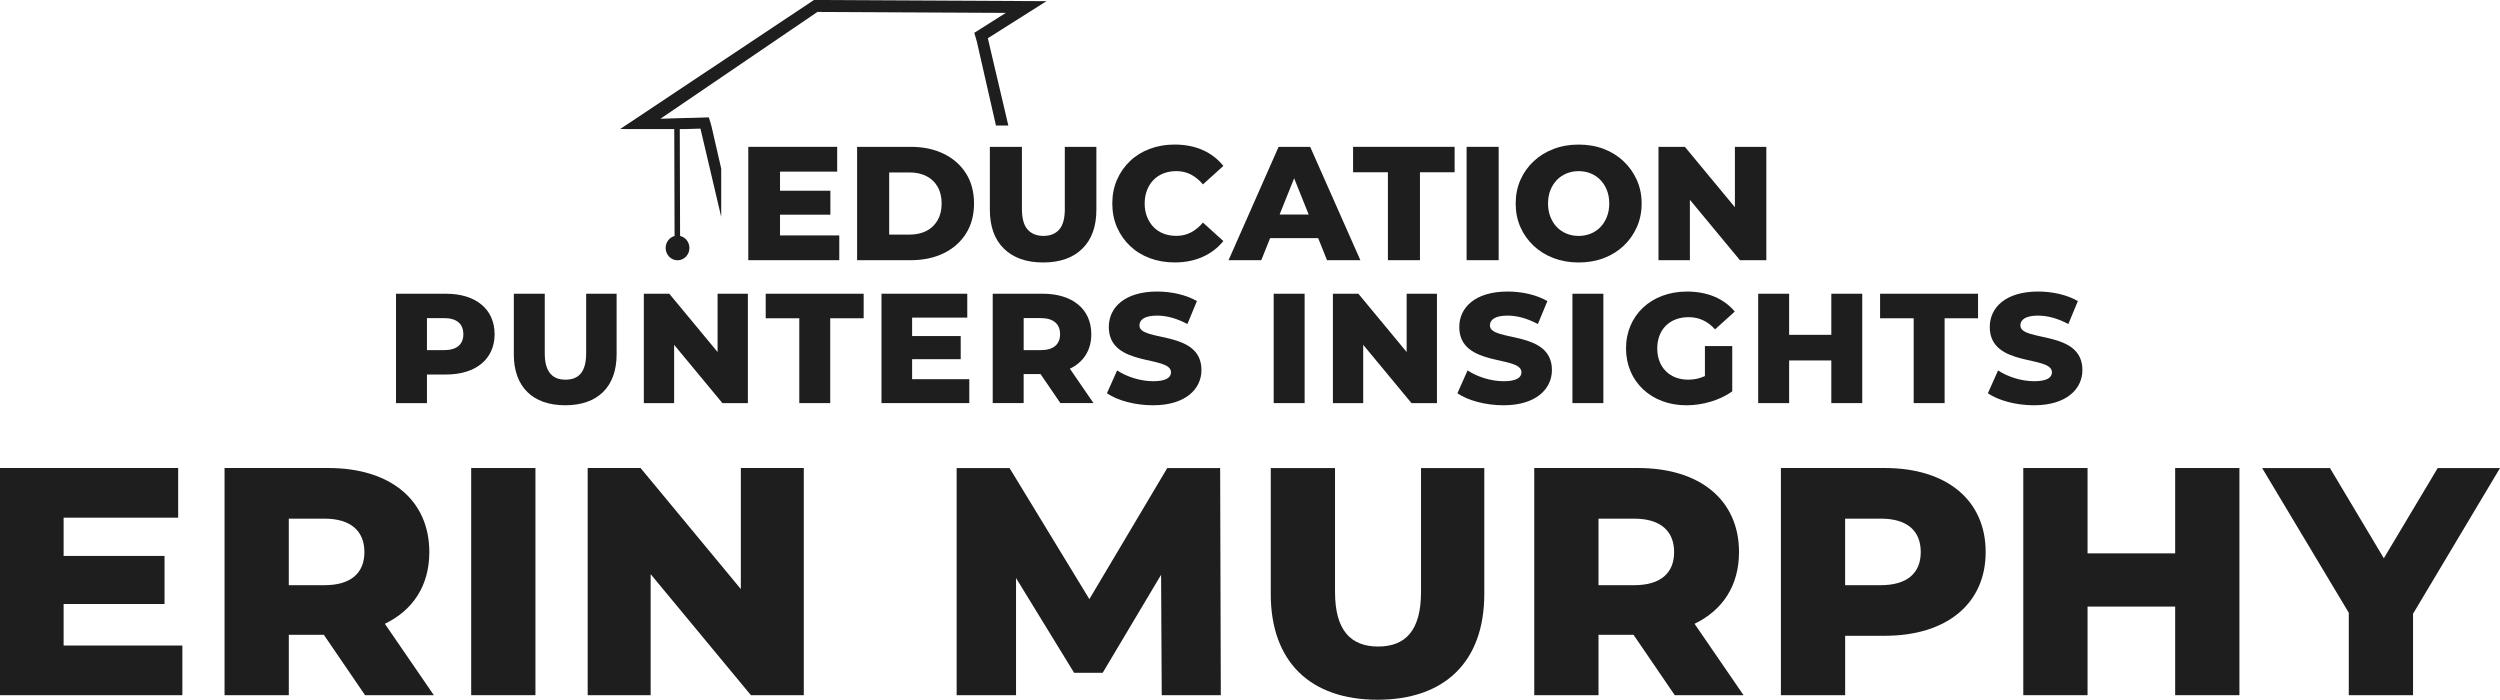 <?xml version="1.0" encoding="UTF-8"?>
<svg xmlns="http://www.w3.org/2000/svg" id="Layer_2" data-name="Layer 2" viewBox="0 0 1295.99 362.74">
  <defs>
    <style>
      .cls-1 {
        fill: #1e1e1e;
      }
    </style>
  </defs>
  <g id="Layer_1-2" data-name="Layer 1">
    <g>
      <path class="cls-1" d="M94.54,334.64v25.74H0v-117.76h92.36v25.74h-59.38v19.85h52.32v24.9h-52.32v21.53h61.57Z"></path>
      <path class="cls-1" d="M167.89,329.09h-18.17v31.29h-33.31v-117.76h53.83c32.13,0,52.32,16.65,52.32,43.57,0,17.33-8.41,30.11-23.05,37.18l25.4,37.01h-35.66l-21.36-31.29ZM168.22,268.87h-18.51v34.49h18.51c13.79,0,20.69-6.39,20.69-17.16s-6.9-17.33-20.69-17.33Z"></path>
      <path class="cls-1" d="M244.26,242.62h33.31v117.76h-33.31v-117.76Z"></path>
      <path class="cls-1" d="M416.69,242.62v117.76h-27.42l-51.98-62.75v62.75h-32.64v-117.76h27.42l51.98,62.75v-62.75h32.64Z"></path>
      <path class="cls-1" d="M602.24,360.38l-.34-62.41-30.28,50.81h-14.8l-30.11-49.12v60.73h-30.79v-117.76h27.42l41.38,67.96,40.38-67.96h27.42l.34,117.76h-30.62Z"></path>
      <path class="cls-1" d="M658.76,307.9v-65.27h33.31v64.26c0,20.19,8.41,28.26,22.37,28.26s22.21-8.08,22.21-28.26v-64.26h32.8v65.27c0,35.16-20.52,54.84-55.35,54.84s-55.35-19.68-55.35-54.84Z"></path>
      <path class="cls-1" d="M846.83,329.09h-18.17v31.29h-33.31v-117.76h53.83c32.13,0,52.32,16.65,52.32,43.57,0,17.33-8.41,30.11-23.05,37.18l25.4,37.01h-35.66l-21.36-31.29ZM847.17,268.87h-18.51v34.49h18.51c13.79,0,20.69-6.39,20.69-17.16s-6.9-17.33-20.69-17.33Z"></path>
      <path class="cls-1" d="M1029.36,286.19c0,26.75-20.19,43.4-52.32,43.4h-20.52v30.79h-33.31v-117.76h53.83c32.13,0,52.32,16.65,52.32,43.57ZM995.71,286.19c0-10.93-6.9-17.33-20.69-17.33h-18.51v34.49h18.51c13.79,0,20.69-6.39,20.69-17.16Z"></path>
      <path class="cls-1" d="M1160.91,242.62v117.76h-33.31v-45.93h-45.42v45.93h-33.31v-117.76h33.31v44.24h45.42v-44.24h33.31Z"></path>
      <path class="cls-1" d="M1250.91,318.16v42.23h-33.31v-42.73l-44.92-75.03h35.16l27.93,46.77,27.93-46.77h32.3l-45.08,75.53Z"></path>
    </g>
    <g>
      <path class="cls-1" d="M256.4,173.25c0,12.88-9.72,20.9-25.19,20.9h-9.88v14.82h-16.04v-56.7h25.92c15.47,0,25.19,8.02,25.19,20.98ZM240.2,173.25c0-5.26-3.32-8.34-9.96-8.34h-8.91v16.6h8.91c6.64,0,9.96-3.08,9.96-8.26Z"></path>
      <path class="cls-1" d="M266.36,183.69v-31.42h16.04v30.94c0,9.72,4.05,13.61,10.77,13.61s10.69-3.89,10.69-13.61v-30.94h15.79v31.42c0,16.93-9.88,26.4-26.65,26.4s-26.65-9.48-26.65-26.4Z"></path>
      <path class="cls-1" d="M387.7,152.27v56.7h-13.2l-25.03-30.21v30.21h-15.71v-56.7h13.2l25.03,30.21v-30.21h15.71Z"></path>
      <path class="cls-1" d="M414.35,164.99h-17.41v-12.72h50.78v12.72h-17.33v43.98h-16.04v-43.98Z"></path>
      <path class="cls-1" d="M502.48,196.57v12.39h-45.52v-56.7h44.47v12.39h-28.59v9.56h25.19v11.99h-25.19v10.37h29.64Z"></path>
      <path class="cls-1" d="M539.41,193.9h-8.75v15.06h-16.04v-56.7h25.92c15.47,0,25.19,8.02,25.19,20.98,0,8.34-4.05,14.5-11.1,17.9l12.23,17.82h-17.17l-10.29-15.06ZM539.58,164.9h-8.91v16.6h8.91c6.64,0,9.96-3.08,9.96-8.26s-3.32-8.34-9.96-8.34Z"></path>
      <path class="cls-1" d="M573.84,203.86l5.26-11.83c5.02,3.32,12.15,5.59,18.71,5.59s9.23-1.86,9.23-4.62c0-8.99-32.24-2.43-32.24-23.49,0-10.12,8.26-18.38,25.11-18.38,7.37,0,14.98,1.7,20.57,4.94l-4.94,11.91c-5.43-2.92-10.77-4.37-15.71-4.37-6.72,0-9.15,2.27-9.15,5.1,0,8.67,32.15,2.19,32.15,23.08,0,9.88-8.26,18.3-25.11,18.3-9.31,0-18.55-2.51-23.89-6.24Z"></path>
      <path class="cls-1" d="M660.27,152.27h16.04v56.7h-16.04v-56.7Z"></path>
      <path class="cls-1" d="M744.91,152.27v56.7h-13.2l-25.03-30.21v30.21h-15.71v-56.7h13.2l25.03,30.21v-30.21h15.71Z"></path>
      <path class="cls-1" d="M755.52,203.86l5.26-11.83c5.02,3.32,12.15,5.59,18.71,5.59s9.23-1.86,9.23-4.62c0-8.99-32.24-2.43-32.24-23.49,0-10.12,8.26-18.38,25.11-18.38,7.37,0,14.98,1.7,20.57,4.94l-4.94,11.91c-5.43-2.92-10.77-4.37-15.71-4.37-6.72,0-9.15,2.27-9.15,5.1,0,8.67,32.15,2.19,32.15,23.08,0,9.88-8.26,18.3-25.11,18.3-9.31,0-18.55-2.51-23.89-6.24Z"></path>
      <path class="cls-1" d="M815.14,152.27h16.04v56.7h-16.04v-56.7Z"></path>
      <path class="cls-1" d="M883.82,179.4h14.17v23.49c-6.56,4.7-15.55,7.21-23.81,7.21-18.06,0-31.26-12.23-31.26-29.48s13.2-29.48,31.59-29.48c10.61,0,19.2,3.64,24.78,10.37l-10.21,9.23c-3.89-4.29-8.34-6.32-13.77-6.32-9.72,0-16.2,6.4-16.2,16.2s6.48,16.2,16.04,16.2c3,0,5.83-.57,8.67-1.86v-15.55Z"></path>
      <path class="cls-1" d="M965.39,152.27v56.7h-16.04v-22.11h-21.87v22.11h-16.04v-56.7h16.04v21.3h21.87v-21.3h16.04Z"></path>
      <path class="cls-1" d="M992.04,164.99h-17.41v-12.72h50.78v12.72h-17.33v43.98h-16.04v-43.98Z"></path>
      <path class="cls-1" d="M1030.52,203.86l5.26-11.83c5.02,3.32,12.15,5.59,18.71,5.59s9.23-1.86,9.23-4.62c0-8.99-32.24-2.43-32.24-23.49,0-10.12,8.26-18.38,25.11-18.38,7.37,0,14.98,1.7,20.57,4.94l-4.94,11.91c-5.43-2.92-10.77-4.37-15.71-4.37-6.72,0-9.15,2.27-9.15,5.1,0,8.67,32.15,2.19,32.15,23.08,0,9.88-8.26,18.3-25.11,18.3-9.31,0-18.55-2.51-23.89-6.24Z"></path>
    </g>
    <g>
      <path class="cls-1" d="M522.72,65.08l-10.63-45.25,30.39-19.23-120.53-.61-100.46,66.89,5.85.02h22.19l.16,55.43c-2.68.72-4.66,3.29-4.63,6.32.07,3.53,2.88,6.34,6.28,6.28s6.11-2.98,6.05-6.51c-.06-3-2.13-5.49-4.84-6.11l-.16-55.41h3.2l7.52-.23,10.76,45.77v-25.03l-5.06-22.03-1.34-4.54-4.57.14-5.96.18v-.04s-5.66.17-5.66.17l-8.9.26L423.75,6.19l97.66.49-12.44,7.87-3.9,2.47,1.32,4.56,9.91,43.5h6.43Z"></path>
      <polygon class="cls-1" points="404.36 111.29 430.47 111.29 430.47 98.87 404.36 98.87 404.36 88.97 433.99 88.97 433.99 76.12 387.91 76.12 387.91 134.88 435.08 134.88 435.08 122.04 404.36 122.04 404.36 111.29"></polygon>
      <path class="cls-1" d="M489.23,79.73c-4.93-2.41-10.63-3.61-17.12-3.61h-27.79v58.76h27.79c6.49,0,12.2-1.2,17.12-3.61,4.92-2.41,8.77-5.8,11.54-10.2,2.77-4.39,4.16-9.58,4.16-15.57s-1.39-11.25-4.16-15.61c-2.77-4.37-6.62-7.75-11.54-10.16ZM486.04,114.19c-1.4,2.43-3.34,4.28-5.83,5.54-2.49,1.26-5.41,1.89-8.77,1.89h-10.49v-32.23h10.49c3.36,0,6.28.63,8.77,1.89,2.49,1.26,4.44,3.09,5.83,5.5,1.4,2.41,2.1,5.32,2.1,8.73s-.7,6.25-2.1,8.69Z"></path>
      <path class="cls-1" d="M552.01,108.19c0,5.04-.98,8.65-2.94,10.83-1.93,2.16-4.61,3.24-8.02,3.27-.04,0-.08,0-.13,0-3.47,0-6.2-1.09-8.18-3.27-1.99-2.18-2.98-5.79-2.98-10.83v-32.07h-16.62v32.57c0,8.73,2.43,15.47,7.3,20.23,4.87,4.76,11.64,7.14,20.31,7.14.1,0,.2,0,.29,0,8.53-.05,15.21-2.43,20.02-7.13,4.87-4.76,7.3-11.5,7.3-20.23v-32.57h-16.37v32.07Z"></path>
      <path class="cls-1" d="M597.97,93.29c1.43-1.48,3.15-2.62,5.16-3.4,2.01-.78,4.22-1.18,6.63-1.18,2.8,0,5.33.59,7.6,1.76,2.27,1.18,4.35,2.88,6.25,5.12l10.58-9.57c-2.85-3.58-6.42-6.32-10.7-8.23-4.28-1.9-9.14-2.85-14.56-2.85-4.65,0-8.94.74-12.89,2.22-3.95,1.48-7.36,3.6-10.24,6.34-2.88,2.74-5.14,5.97-6.76,9.7-1.62,3.72-2.43,7.82-2.43,12.3s.81,8.58,2.43,12.3c1.62,3.72,3.87,6.95,6.76,9.69,2.88,2.74,6.3,4.86,10.24,6.34,3.95,1.48,8.24,2.22,12.89,2.22,5.43,0,10.28-.97,14.56-2.9,4.28-1.93,7.85-4.66,10.7-8.19l-10.58-9.57c-1.9,2.24-3.99,3.95-6.25,5.12-2.27,1.18-4.8,1.76-7.6,1.76-2.41,0-4.62-.39-6.63-1.18-2.02-.78-3.74-1.92-5.16-3.4-1.43-1.48-2.55-3.26-3.36-5.33-.81-2.07-1.22-4.37-1.22-6.88s.41-4.81,1.22-6.88c.81-2.07,1.93-3.85,3.36-5.33Z"></path>
      <path class="cls-1" d="M662.82,76.12l-25.94,58.76h16.96l4.58-11.42h24.92l4.58,11.42h17.29l-26.02-58.76h-16.37ZM663.34,111.21l7.54-18.79,7.54,18.79h-15.08Z"></path>
      <polygon class="cls-1" points="701.43 89.3 719.48 89.3 719.48 134.88 736.1 134.88 736.1 89.3 754.07 89.3 754.07 76.12 701.43 76.12 701.43 89.3"></polygon>
      <rect class="cls-1" x="760.28" y="76.12" width="16.62" height="58.76"></rect>
      <path class="cls-1" d="M841.7,83.64c-2.91-2.77-6.34-4.91-10.28-6.42-3.95-1.51-8.3-2.27-13.05-2.27s-9.04.76-13.01,2.27c-3.97,1.51-7.43,3.65-10.37,6.42-2.94,2.77-5.22,6-6.84,9.7-1.62,3.69-2.43,7.75-2.43,12.17s.81,8.48,2.43,12.17c1.62,3.69,3.9,6.93,6.84,9.7,2.94,2.77,6.39,4.91,10.37,6.42,3.97,1.51,8.31,2.27,13.01,2.27s9.11-.76,13.05-2.27c3.95-1.51,7.37-3.64,10.28-6.38,2.91-2.74,5.19-5.97,6.84-9.7,1.65-3.72,2.48-7.79,2.48-12.21s-.83-8.48-2.48-12.17c-1.65-3.69-3.93-6.93-6.84-9.7ZM833.01,112.39c-.81,2.07-1.93,3.85-3.36,5.33-1.43,1.48-3.11,2.62-5.04,3.4-1.93.78-4.02,1.18-6.25,1.18s-4.32-.39-6.25-1.18c-1.93-.78-3.61-1.92-5.04-3.4-1.43-1.48-2.55-3.26-3.36-5.33-.81-2.07-1.22-4.37-1.22-6.88s.41-4.88,1.22-6.92c.81-2.04,1.93-3.81,3.36-5.29,1.43-1.48,3.11-2.62,5.04-3.4,1.93-.78,4.01-1.18,6.25-1.18s4.32.39,6.25,1.18c1.93.78,3.61,1.92,5.04,3.4,1.43,1.48,2.55,3.25,3.36,5.29.81,2.04,1.22,4.35,1.22,6.92s-.41,4.81-1.22,6.88Z"></path>
      <polygon class="cls-1" points="899.37 76.12 899.37 107.44 873.43 76.12 859.75 76.12 859.75 134.88 876.03 134.88 876.03 103.57 901.97 134.88 915.66 134.88 915.66 76.12 899.37 76.12"></polygon>
    </g>
  </g>
</svg>
